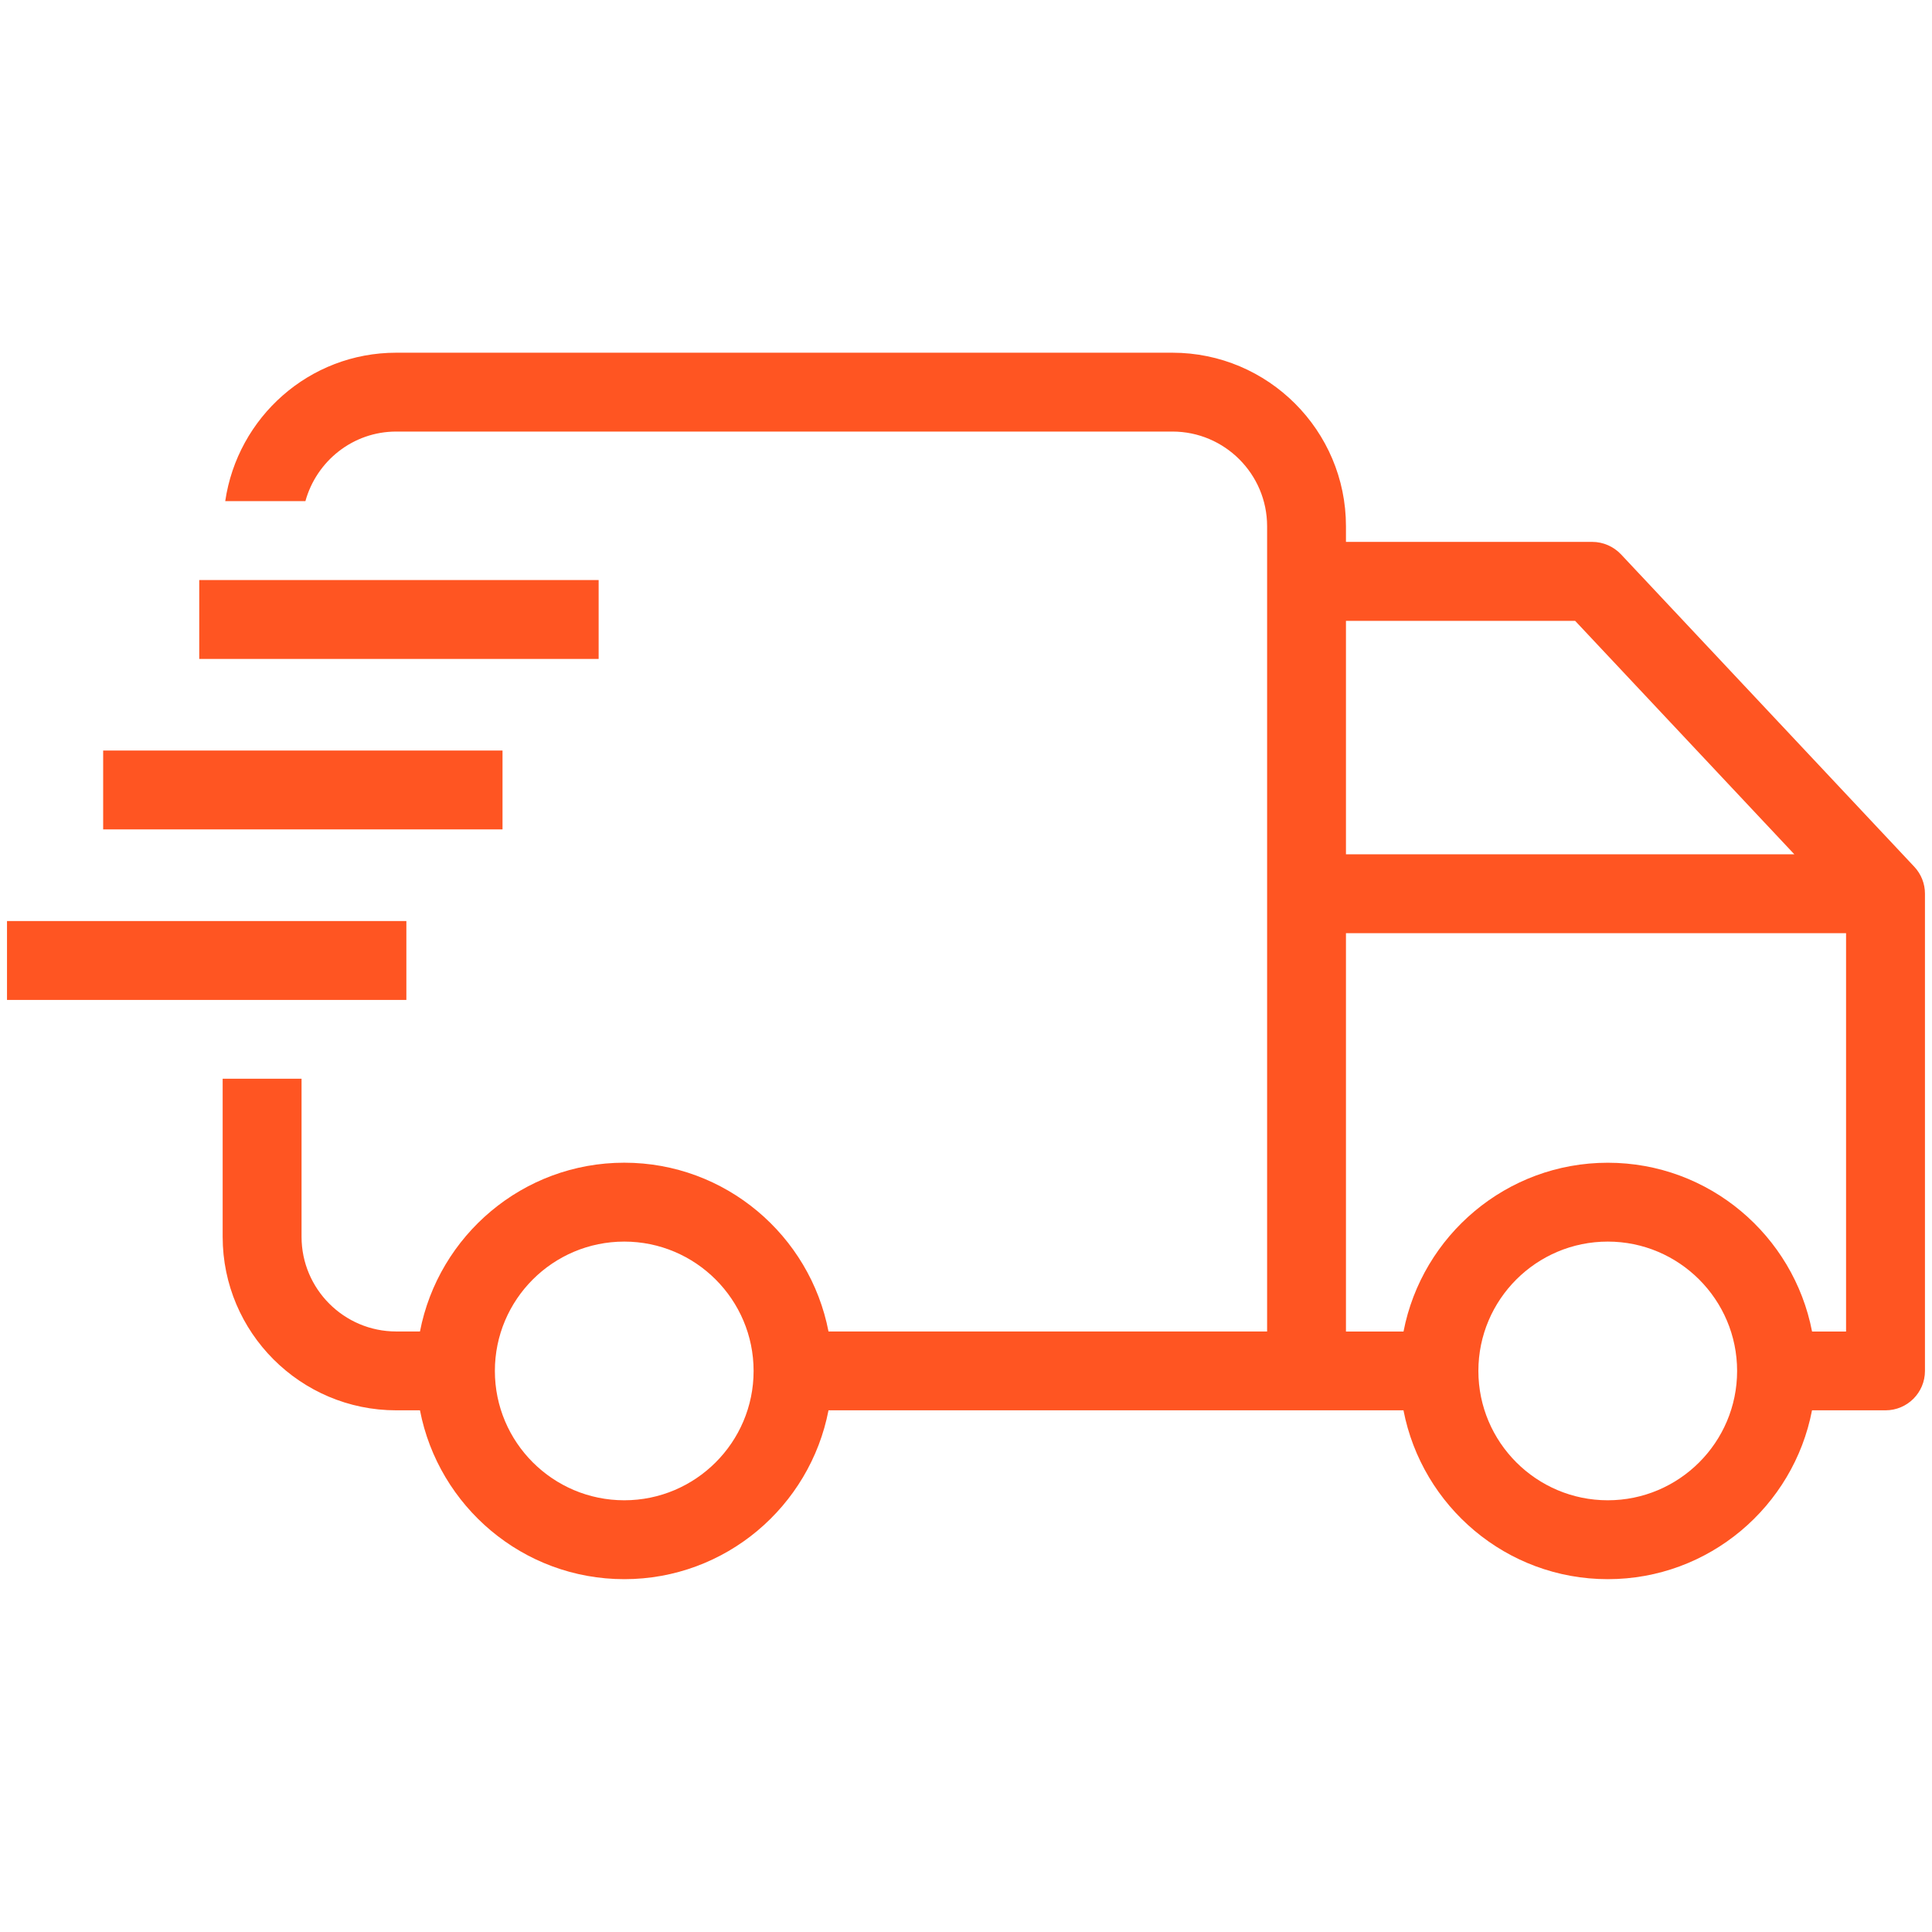 <?xml version="1.0" encoding="UTF-8"?> <svg xmlns="http://www.w3.org/2000/svg" xmlns:xlink="http://www.w3.org/1999/xlink" height="100px" width="100px" fill="#ff5522" version="1.1" x="0px" y="0px" viewBox="0 0 48 48" xml:space="preserve"><rect x="0.174" y="22.883" width="9.922" height="1.96"></rect><rect x="2.563" y="18.647" width="9.922" height="1.959"></rect><rect x="4.95" y="14.411" width="9.923" height="1.96"></rect><path d="M47.56,21.534l-7.286-7.761c-0.186-0.196-0.445-0.31-0.715-0.31H33.44v-0.389c0-2.377-1.935-4.311-4.312-4.311H9.844 c-2.164,0-3.943,1.606-4.248,3.687h1.992c0.275-0.993,1.178-1.728,2.256-1.728h19.285c1.297,0,2.352,1.056,2.352,2.352v20.006 H20.584c-0.461-2.385-2.559-4.193-5.074-4.193c-2.518,0-4.615,1.809-5.076,4.193h-0.59c-1.297,0-2.352-1.056-2.352-2.352v-3.927 h-1.96v3.927c0,2.377,1.935,4.311,4.312,4.311h0.59c0.461,2.386,2.559,4.195,5.076,4.195s4.613-1.809,5.074-4.195h11.877h2.408 c0.461,2.386,2.559,4.195,5.076,4.195s4.615-1.809,5.074-4.195h1.826c0.541,0,0.98-0.438,0.98-0.979V22.204 C47.826,21.955,47.73,21.716,47.56,21.534z M15.51,37.274L15.51,37.274c-1.773,0-3.215-1.441-3.215-3.214s1.441-3.213,3.215-3.213 c1.771,0,3.213,1.441,3.213,3.214C18.723,35.833,17.281,37.274,15.51,37.274z M33.44,15.425h5.694l5.446,5.8H33.44V15.425z M39.945,37.274L39.945,37.274c-1.772,0-3.215-1.441-3.215-3.214s1.442-3.213,3.215-3.213c1.771,0,3.213,1.441,3.213,3.214 C43.158,35.833,41.717,37.274,39.945,37.274z M45.865,33.081H45.02c-0.46-2.385-2.558-4.193-5.074-4.193 c-2.518,0-4.615,1.809-5.076,4.193H33.44v-9.896h12.425V33.081z"></path></svg> 